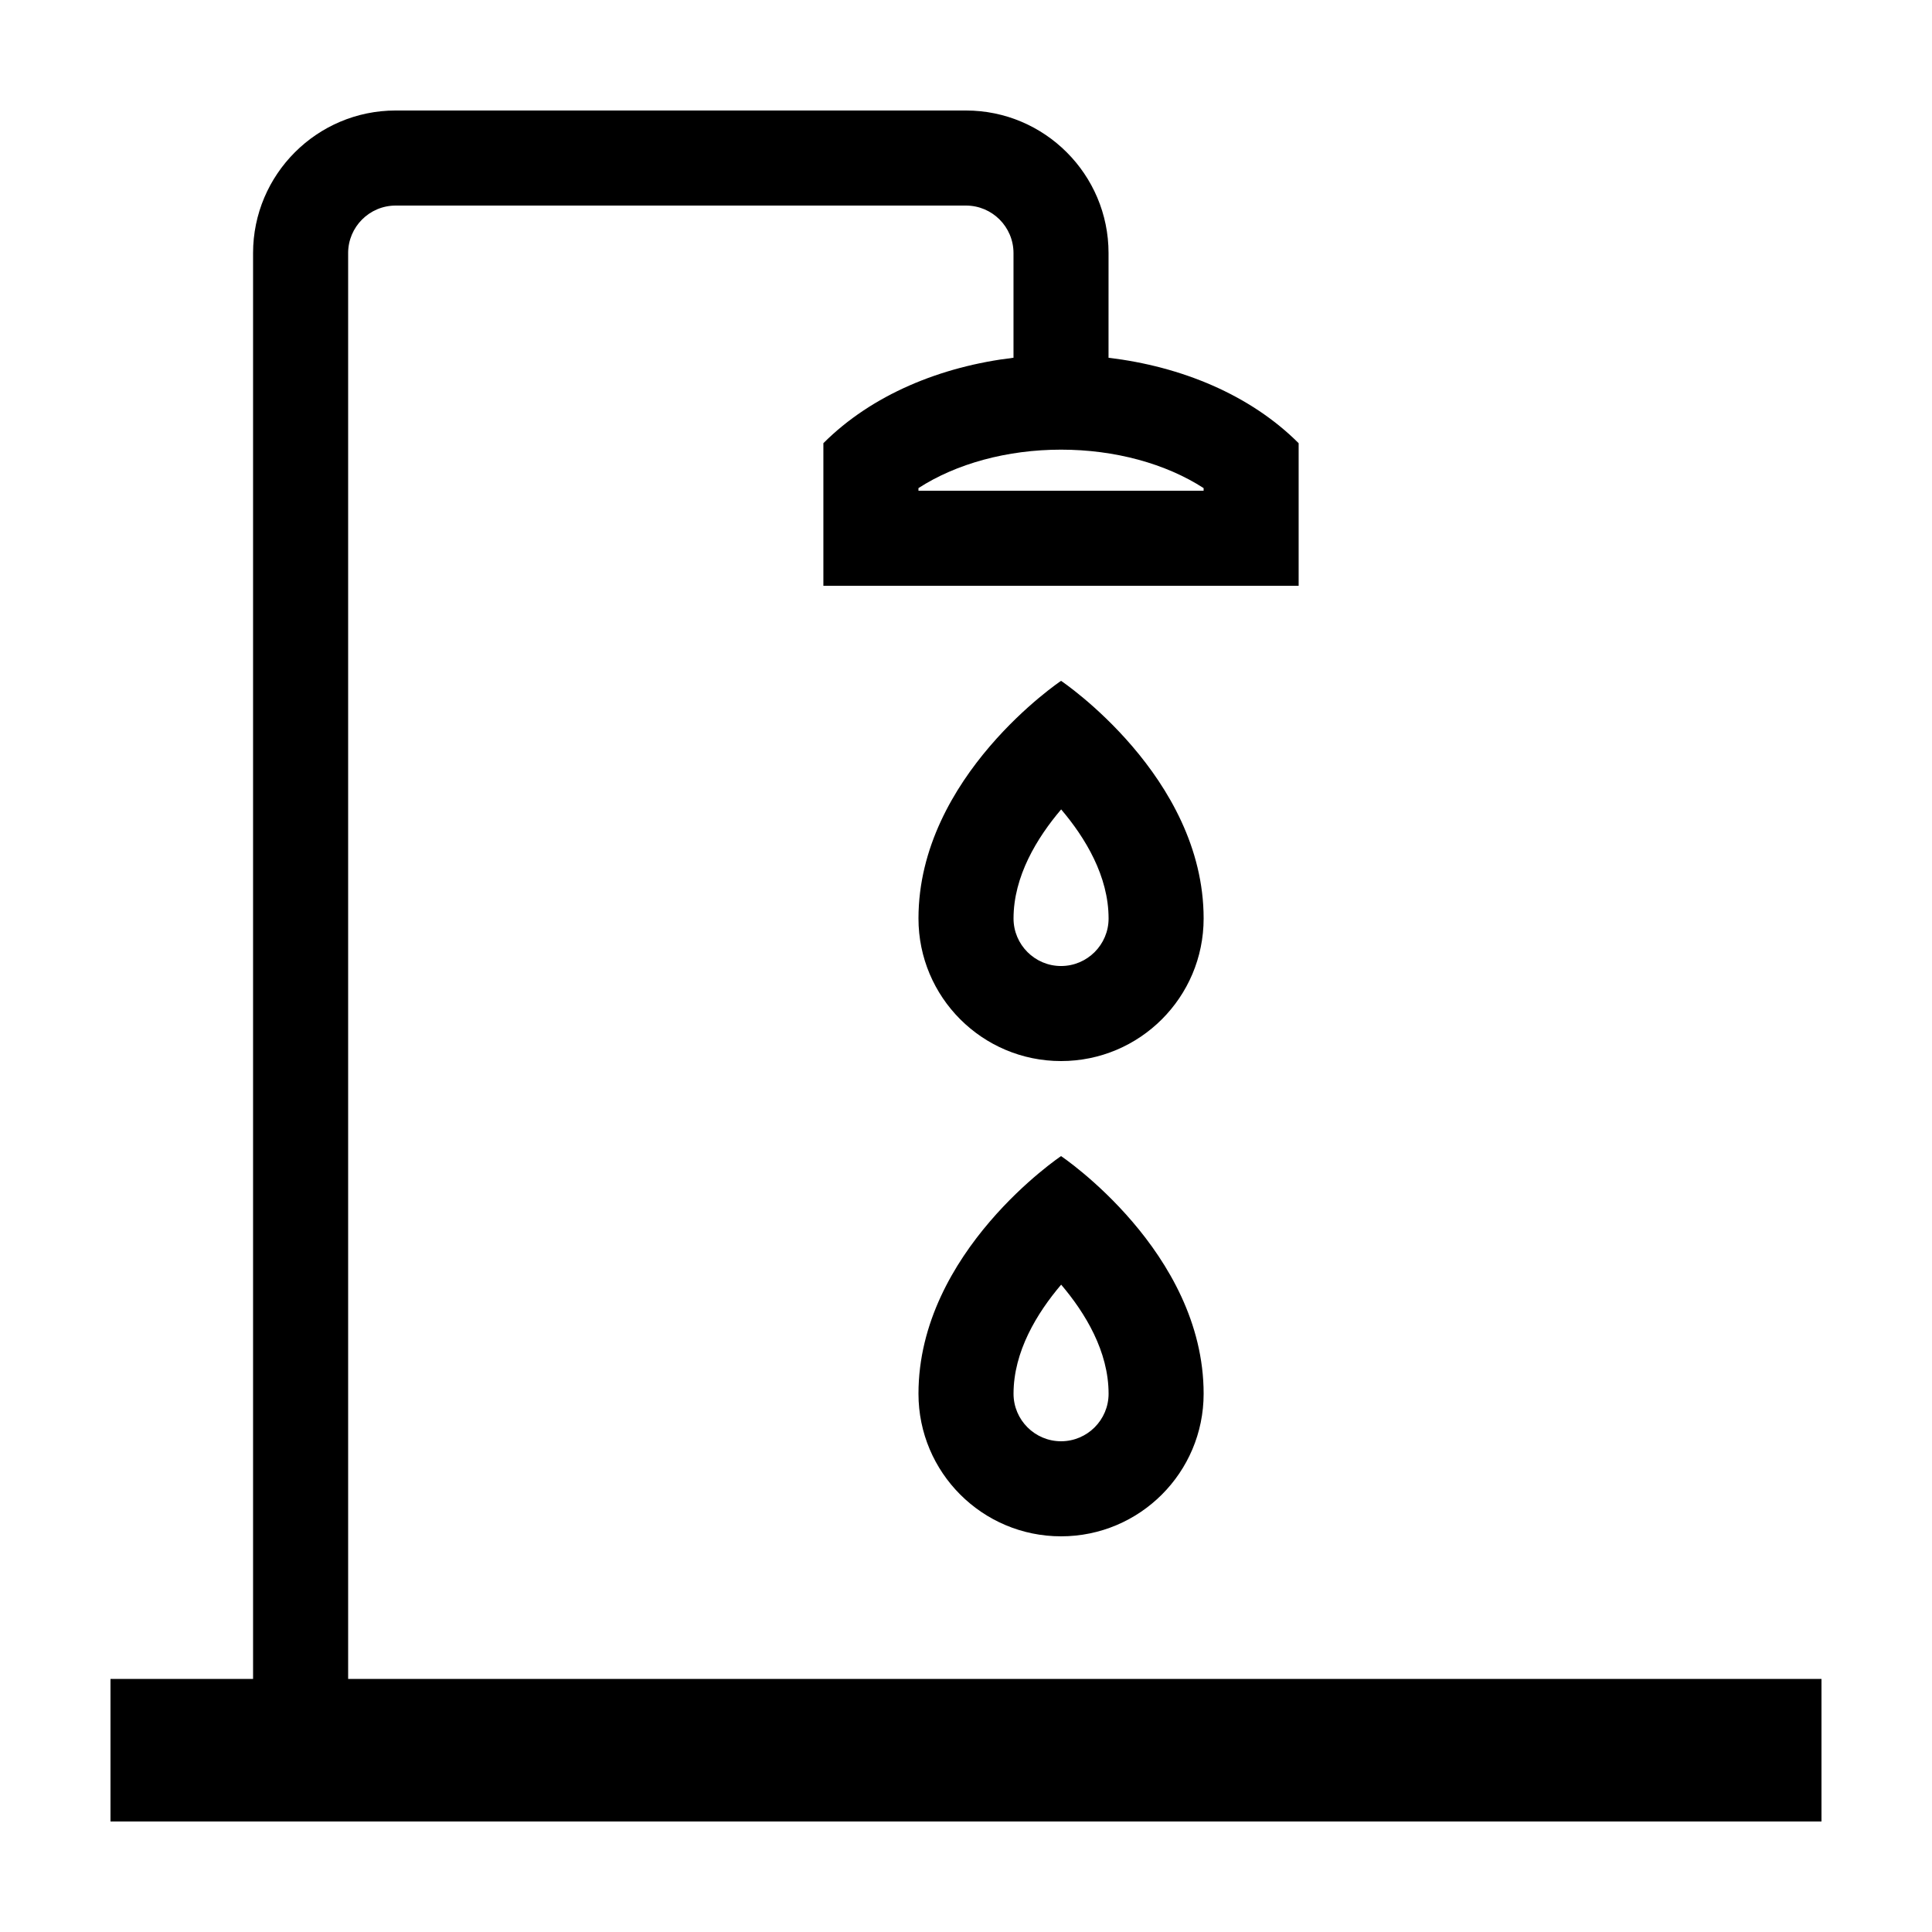 <?xml version="1.0" encoding="UTF-8"?>
<!-- Uploaded to: ICON Repo, www.iconrepo.com, Generator: ICON Repo Mixer Tools -->
<svg fill="#000000" width="800px" height="800px" version="1.1" viewBox="144 144 512 512" xmlns="http://www.w3.org/2000/svg">
 <g>
  <path d="m236.26 211.07c0-6.941 5.648-12.594 12.594-12.594h151.14c6.949 0 12.594 5.652 12.594 12.594v27.738c-19.234 2.293-37.52 9.777-50.383 22.641v37.789h125.95v-37.785c-12.863-12.863-31.145-20.348-50.383-22.641l0.004-27.742c0-20.84-16.949-37.785-37.785-37.785h-151.14c-20.836 0-37.785 16.949-37.785 37.785v377.86h-37.785v37.785h453.43v-37.785h-390.45zm226.71 62.281v0.695h-75.57v-0.695c10.012-6.473 23.492-10.188 37.785-10.188 14.289 0 27.773 3.711 37.785 10.188z"/>
  <path d="m425.19 324.43s-37.785 25.316-37.785 62.977c0 20.867 16.918 37.785 37.785 37.785s37.785-16.918 37.785-37.785c0.004-37.66-37.785-62.977-37.785-62.977zm0 75.574c-6.941 0-12.594-5.652-12.594-12.594 0-11.176 6.195-21.352 12.621-28.91 6.398 7.527 12.57 17.695 12.57 28.91 0 6.941-5.652 12.594-12.598 12.594z"/>
  <path d="m425.19 450.38s-37.785 25.316-37.785 62.977c0 20.867 16.918 37.785 37.785 37.785s37.785-16.918 37.785-37.785c0.004-37.66-37.785-62.977-37.785-62.977zm0 75.57c-6.941 0-12.594-5.652-12.594-12.594 0-11.176 6.195-21.352 12.621-28.91 6.398 7.527 12.57 17.695 12.57 28.91 0 6.941-5.652 12.594-12.598 12.594z"/>
 </g>
</svg>